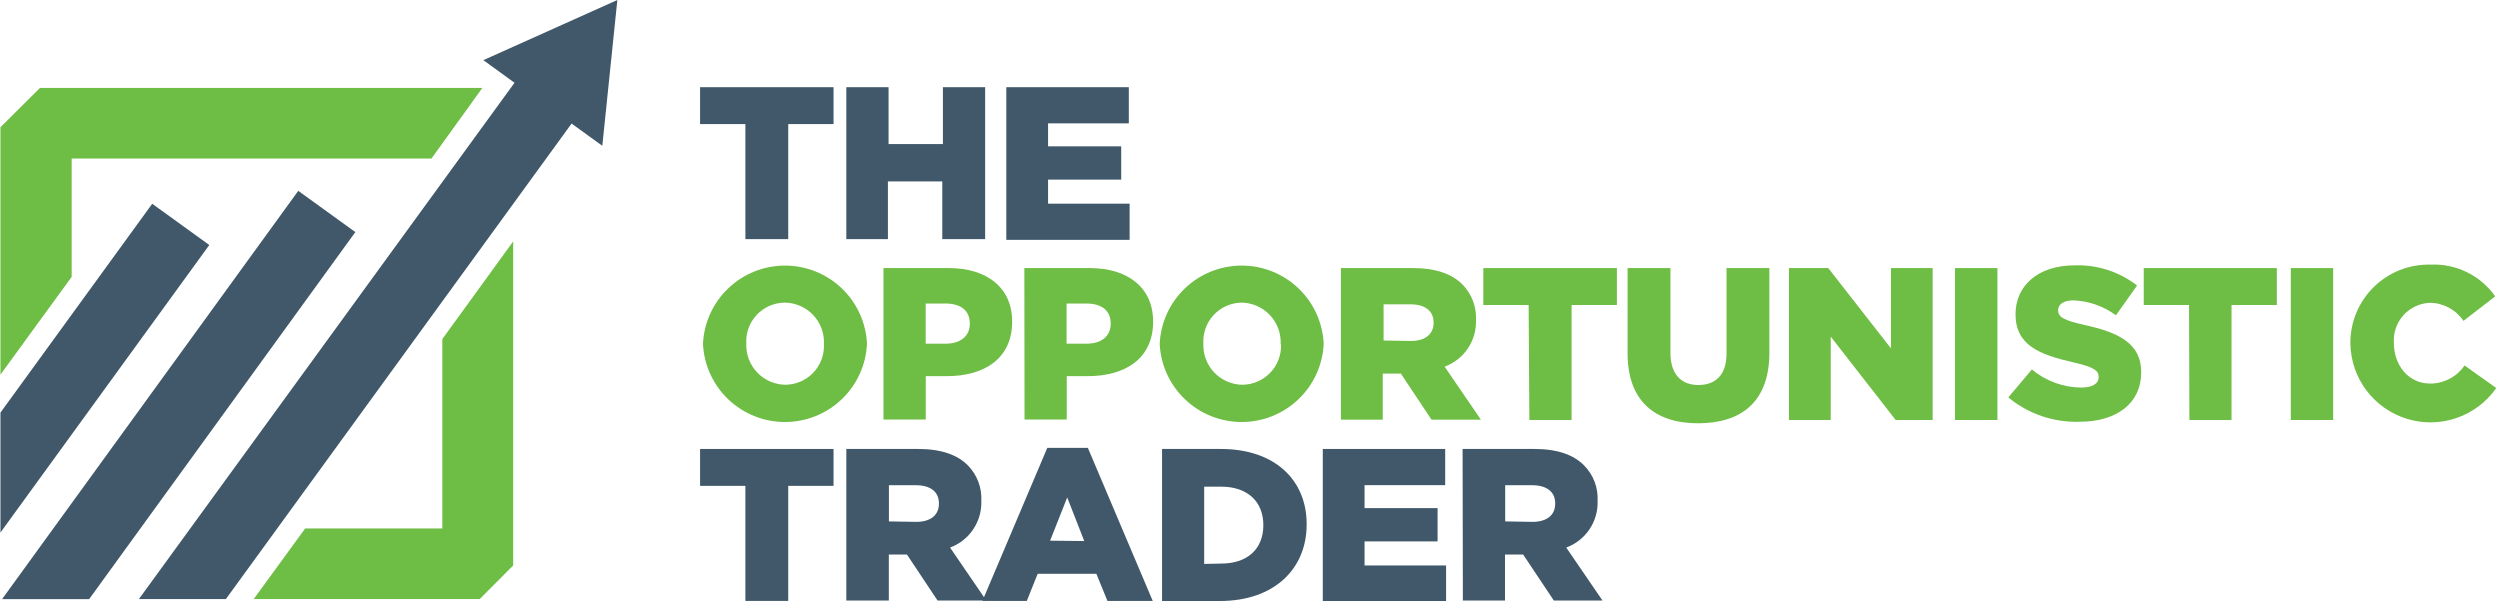 <svg width="183" height="44" viewBox="0 0 183 44" fill="none" xmlns="http://www.w3.org/2000/svg">
<g clip-path="url(#clip0_156_61)">
<path d="M54.562 9.083H51.246V6.382H61.015V9.083H57.699V17.504H54.562V9.083Z" fill="#405869"/>
<path d="M61.951 6.382H65.042V10.546H69.021V6.382H72.112V17.504H68.975V13.28H64.995V17.504H61.951V6.382Z" fill="#405869"/>
<path d="M73.662 6.382H82.629V9.03H76.719V10.712H82.072V13.148H76.719V14.909H82.688V17.557H73.662V6.382Z" fill="#405869"/>
<path d="M51.459 25.217V25.158C51.532 23.617 52.196 22.164 53.313 21.1C54.431 20.035 55.916 19.441 57.461 19.441C59.006 19.441 60.491 20.035 61.609 21.1C62.727 22.164 63.391 23.617 63.463 25.158C63.395 26.698 62.735 28.154 61.62 29.221C60.505 30.289 59.022 30.887 57.477 30.891C55.932 30.896 54.445 30.306 53.324 29.244C52.204 28.183 51.536 26.731 51.459 25.191V25.217ZM60.313 25.217V25.158C60.328 24.771 60.265 24.386 60.128 24.024C59.992 23.662 59.783 23.331 59.516 23.051C59.249 22.77 58.929 22.547 58.573 22.392C58.218 22.238 57.835 22.156 57.448 22.152C57.062 22.154 56.68 22.235 56.326 22.389C55.973 22.543 55.654 22.768 55.39 23.049C55.126 23.331 54.923 23.663 54.792 24.025C54.661 24.388 54.606 24.773 54.629 25.158C54.614 25.543 54.676 25.928 54.812 26.289C54.948 26.65 55.155 26.98 55.421 27.26C55.687 27.54 56.006 27.765 56.359 27.92C56.713 28.075 57.095 28.158 57.481 28.164C57.862 28.162 58.24 28.084 58.591 27.934C58.941 27.784 59.258 27.565 59.523 27.29C59.787 27.015 59.993 26.69 60.129 26.334C60.264 25.978 60.327 25.598 60.313 25.217Z" fill="#6EBD44"/>
<path d="M64.67 19.623H69.445C72.264 19.623 74.088 21.066 74.088 23.529V23.562C74.088 26.21 72.098 27.535 69.293 27.535H67.767V30.712H64.67V19.623ZM69.226 25.158C70.32 25.158 70.99 24.588 70.99 23.715V23.681C70.99 22.728 70.327 22.218 69.206 22.218H67.76V25.158H69.226Z" fill="#6EBD44"/>
<path d="M74.982 19.623H79.764C82.576 19.623 84.407 21.066 84.407 23.529V23.562C84.407 26.21 82.417 27.535 79.618 27.535H78.086V30.712H74.996L74.982 19.623ZM79.539 25.158C80.64 25.158 81.303 24.588 81.303 23.715V23.681C81.303 22.728 80.64 22.218 79.525 22.218H78.073V25.158H79.539Z" fill="#6EBD44"/>
<path d="M84.891 25.217V25.158C84.963 23.617 85.627 22.164 86.745 21.1C87.862 20.035 89.348 19.441 90.893 19.441C92.437 19.441 93.923 20.035 95.04 21.1C96.158 22.164 96.822 23.617 96.895 25.158C96.826 26.698 96.167 28.154 95.052 29.221C93.937 30.289 92.453 30.887 90.909 30.891C89.364 30.896 87.877 30.306 86.756 29.244C85.635 28.183 84.967 26.731 84.891 25.191V25.217ZM93.745 25.217V25.158C93.759 24.772 93.695 24.386 93.558 24.025C93.421 23.663 93.213 23.333 92.946 23.053C92.679 22.773 92.359 22.549 92.004 22.394C91.649 22.239 91.267 22.157 90.879 22.152C90.496 22.158 90.117 22.241 89.766 22.397C89.416 22.552 89.1 22.778 88.839 23.059C88.578 23.34 88.377 23.671 88.248 24.031C88.118 24.392 88.064 24.775 88.087 25.158C88.071 25.543 88.133 25.927 88.268 26.288C88.403 26.649 88.609 26.98 88.875 27.26C89.14 27.54 89.459 27.764 89.812 27.919C90.165 28.075 90.546 28.158 90.933 28.164C91.314 28.162 91.692 28.084 92.043 27.934C92.394 27.784 92.712 27.565 92.976 27.29C93.241 27.015 93.448 26.69 93.584 26.334C93.721 25.978 93.784 25.599 93.771 25.217H93.745Z" fill="#6EBD44"/>
<path d="M98.154 19.623H103.427C105.125 19.623 106.305 20.067 107.055 20.828C107.389 21.169 107.65 21.576 107.82 22.023C107.99 22.469 108.066 22.946 108.043 23.423C108.069 24.161 107.861 24.889 107.449 25.502C107.037 26.116 106.442 26.584 105.748 26.839L108.401 30.719H104.786L102.545 27.349H101.218V30.719H98.154V19.623ZM103.281 24.959C104.329 24.959 104.939 24.456 104.939 23.635V23.602C104.939 22.728 104.276 22.278 103.268 22.278H101.278V24.926L103.281 24.959Z" fill="#6EBD44"/>
<path d="M111.896 22.324H108.58V19.623H118.356V22.324H115.04V30.745H111.949L111.896 22.324Z" fill="#6EBD44"/>
<path d="M119.139 25.866V19.623H122.276V25.82C122.276 27.422 123.085 28.183 124.325 28.183C125.565 28.183 126.381 27.455 126.381 25.899V19.623H129.518V25.82C129.518 29.415 127.462 30.984 124.298 30.984C121.135 30.984 119.139 29.349 119.139 25.866Z" fill="#6EBD44"/>
<path d="M130.951 19.623H133.829L138.419 25.502V19.623H141.47V30.745H138.764L134.009 24.641V30.745H130.951V19.623Z" fill="#6EBD44"/>
<path d="M143.107 19.623H146.211V30.745H143.107V19.623Z" fill="#6EBD44"/>
<path d="M147.008 29.091L148.732 27.045C149.748 27.89 151.025 28.358 152.347 28.369C153.169 28.369 153.62 28.085 153.62 27.608V27.575C153.62 27.118 153.249 26.86 151.736 26.516C149.369 25.973 147.538 25.304 147.538 23.02V22.987C147.538 20.921 149.177 19.425 151.849 19.425C153.504 19.362 155.127 19.885 156.432 20.901L154.887 23.08C153.983 22.409 152.896 22.028 151.77 21.987C151.02 21.987 150.655 22.305 150.655 22.702C150.655 23.212 151.04 23.437 152.579 23.788C155.145 24.344 156.737 25.165 156.737 27.251C156.737 29.521 154.94 30.872 152.234 30.872C150.332 30.935 148.474 30.302 147.008 29.091Z" fill="#6EBD44"/>
<path d="M160.238 22.324H156.922V19.623H166.664V22.324H163.348V30.745H160.264L160.238 22.324Z" fill="#6EBD44"/>
<path d="M167.686 19.623H170.789V30.745H167.686V19.623Z" fill="#6EBD44"/>
<path d="M172.049 25.217V25.158C172.039 24.389 172.185 23.626 172.477 22.915C172.769 22.203 173.203 21.558 173.751 21.018C174.299 20.477 174.95 20.053 175.666 19.77C176.383 19.487 177.149 19.352 177.919 19.371C178.839 19.328 179.756 19.518 180.583 19.925C181.41 20.331 182.12 20.94 182.647 21.695L180.326 23.489C180.057 23.088 179.694 22.758 179.269 22.527C178.844 22.297 178.369 22.172 177.886 22.165C177.516 22.178 177.152 22.264 176.817 22.42C176.481 22.576 176.181 22.798 175.933 23.072C175.686 23.346 175.496 23.668 175.376 24.017C175.255 24.366 175.207 24.736 175.233 25.105C175.233 26.773 176.327 28.077 177.886 28.077C178.382 28.078 178.871 27.957 179.31 27.727C179.749 27.496 180.125 27.162 180.406 26.753L182.727 28.402C182.02 29.419 181.007 30.186 179.836 30.592C178.664 30.998 177.394 31.023 176.207 30.664C175.021 30.304 173.979 29.578 173.232 28.59C172.485 27.601 172.071 26.402 172.049 25.164V25.217Z" fill="#6EBD44"/>
<path d="M54.562 35.565H51.246V32.864H61.015V35.565H57.699V43.987H54.562V35.565Z" fill="#405869"/>
<path d="M61.951 32.864H67.217C68.921 32.864 70.102 33.308 70.851 34.069C71.185 34.411 71.445 34.818 71.614 35.264C71.783 35.711 71.857 36.188 71.833 36.664C71.86 37.402 71.653 38.129 71.242 38.742C70.832 39.355 70.238 39.824 69.545 40.081L72.198 43.96H68.63L66.388 40.59H65.062V43.96H61.951V32.864ZM67.078 38.2C68.126 38.2 68.729 37.697 68.729 36.876V36.843C68.729 35.969 68.066 35.519 67.058 35.519H65.068V38.167L67.078 38.2Z" fill="#405869"/>
<path d="M76.661 32.785H79.632L84.38 43.987H81.064L80.255 42.001H75.958L75.162 43.987H71.912L76.661 32.785ZM79.367 39.604L78.12 36.413L76.866 39.578L79.367 39.604Z" fill="#405869"/>
<path d="M85.062 32.864H89.36C93.339 32.864 95.647 35.155 95.647 38.359V38.399C95.647 41.61 93.306 43.993 89.294 43.993H85.062V32.864ZM89.406 41.252C91.25 41.252 92.477 40.239 92.477 38.439C92.477 36.658 91.25 35.625 89.406 35.625H88.146V41.279L89.406 41.252Z" fill="#405869"/>
<path d="M96.828 32.864H105.788V35.513H99.885V37.194H105.231V39.63H99.885V41.392H105.854V44.04H96.828V32.864Z" fill="#405869"/>
<path d="M107.062 32.864H112.328C114.033 32.864 115.207 33.308 115.956 34.069C116.292 34.41 116.554 34.816 116.724 35.263C116.894 35.71 116.969 36.187 116.944 36.664C116.971 37.403 116.763 38.13 116.351 38.743C115.939 39.357 115.344 39.825 114.65 40.081L117.302 43.96H113.741L111.493 40.59H110.166V43.96H107.082L107.062 32.864ZM112.182 38.2C113.237 38.2 113.84 37.697 113.84 36.876V36.843C113.84 35.969 113.177 35.519 112.169 35.519H110.18V38.167L112.182 38.2Z" fill="#405869"/>
<path d="M35.111 43.854H18.57L22.337 38.684H32.378V24.82L37.565 17.67V41.391M37.565 43.854V41.391Z" fill="#6EBD44"/>
<path d="M21.833 13.97L26.011 16.989L6.526 43.855H0.152L21.833 13.97Z" fill="#405869"/>
<path d="M11.142 14.916L15.32 17.935L0.033 38.982V30.203L11.142 14.916Z" fill="#405869"/>
<path d="M41.841 9.044L16.533 43.854H10.166L37.663 6.058L35.381 4.403L45.19 0L44.089 10.672L41.841 9.044Z" fill="#405869"/>
<path d="M2.925 6.436H35.309L31.582 11.606H5.246V20.266L0.033 27.423V9.315" fill="#6EBD44"/>
</g>
<defs>
<clipPath id="clip0_156_61">
<rect width="182.727" height="44" fill="white"/>
</clipPath>
</defs>
</svg>
